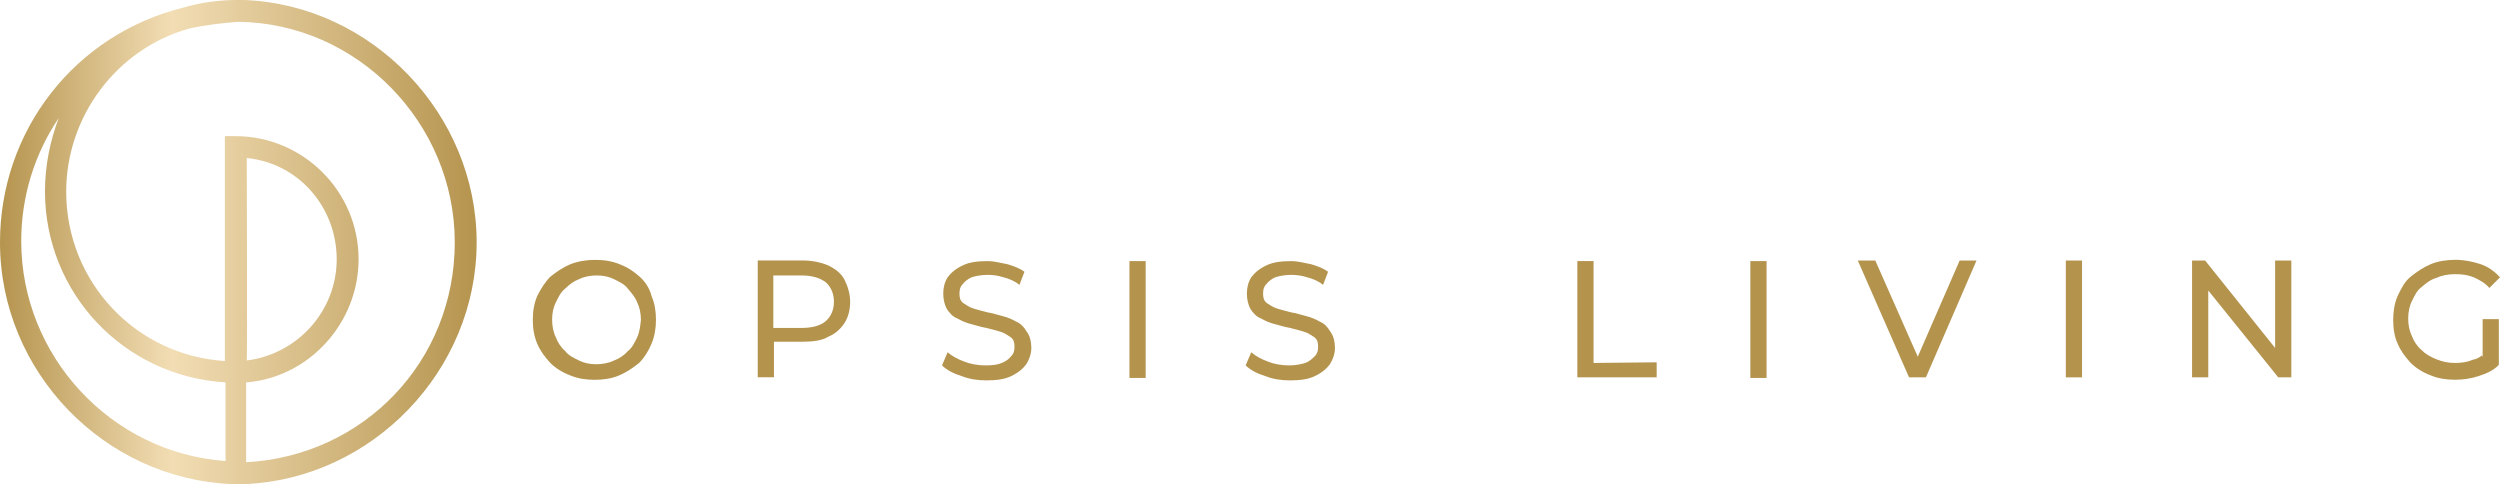 <?xml version="1.0" encoding="UTF-8"?>
<svg id="Layer_1" data-name="Layer 1" xmlns="http://www.w3.org/2000/svg" xmlns:xlink="http://www.w3.org/1999/xlink" viewBox="0 0 388.55 75.24">
  <defs>
    <style>
      .cls-1 {
        fill: #b4934d;
      }

      .cls-2 {
        fill: url(#linear-gradient);
      }
    </style>
    <linearGradient id="linear-gradient" x1=".05" y1="38.98" x2="74.13" y2="38.98" gradientTransform="translate(-.03 76.61) rotate(-.02) scale(1 -1)" gradientUnits="userSpaceOnUse">
      <stop offset="0" stop-color="#b5944e"/>
      <stop offset=".36" stop-color="#f2ddb4"/>
      <stop offset="1" stop-color="#b5944e"/>
    </linearGradient>
  </defs>
  <g>
    <path class="cls-1" d="m99.42,43.01c-.87-.78-1.84-1.46-3.11-1.94-1.17-.49-2.43-.68-3.79-.68s-2.62.19-3.88.68c-1.17.49-2.14,1.17-3.11,1.94-.78.78-1.46,1.84-2.04,3.01-.49,1.17-.68,2.33-.68,3.69s.19,2.52.68,3.69,1.17,2.04,2.04,3.01c.78.78,1.84,1.46,3.11,1.94,1.17.49,2.43.68,3.79.68s2.62-.19,3.79-.68,2.14-1.17,3.11-1.94c.78-.78,1.46-1.84,1.94-3.01s.68-2.43.68-3.69c0-1.36-.19-2.52-.68-3.69-.29-1.17-.97-2.23-1.84-3.01Zm-.39,9.42c-.39.78-.78,1.65-1.46,2.14-.58.68-1.36,1.17-2.14,1.46-.78.39-1.84.58-2.72.58-1.07,0-1.94-.19-2.72-.58s-1.65-.78-2.14-1.46c-.68-.58-1.17-1.36-1.46-2.14-.39-.78-.58-1.75-.58-2.72,0-1.07.19-1.94.58-2.72.39-.78.78-1.65,1.46-2.14.68-.68,1.36-1.17,2.14-1.46.78-.39,1.75-.58,2.72-.58,1.07,0,1.94.19,2.72.58.78.39,1.65.78,2.14,1.46.58.68,1.17,1.36,1.46,2.14.39.78.58,1.75.58,2.72-.1.97-.19,1.84-.58,2.72Z"/>
    <path class="cls-1" d="m128.74,41.26c-1.17-.49-2.52-.78-3.98-.78h-6.99v18.16h2.52v-5.53h4.47c1.65,0,3.01-.19,3.98-.78,1.17-.49,1.94-1.26,2.52-2.14s.87-2.04.87-3.3-.39-2.43-.87-3.4c-.49-.97-1.36-1.65-2.52-2.23Zm-.39,8.64c-.78.68-2.04,1.07-3.79,1.07h-4.37v-8.16h4.37c1.65,0,2.91.39,3.79,1.07.78.68,1.26,1.75,1.26,3.01,0,1.17-.39,2.23-1.26,3.01Z"/>
    <path class="cls-1" d="m157.96,50c-.68-.39-1.36-.68-2.14-.87s-1.65-.49-2.33-.58c-.78-.19-1.46-.39-2.14-.58-.68-.19-1.17-.58-1.65-.87-.49-.39-.58-.87-.58-1.46s.1-1.07.49-1.46c.39-.49.78-.78,1.36-1.07.58-.19,1.46-.39,2.52-.39.78,0,1.65.1,2.52.39.78.19,1.75.58,2.43,1.17l.78-2.04c-.78-.58-1.65-.87-2.62-1.17-1.07-.19-2.04-.49-3.11-.49-1.65,0-2.91.19-3.88.68-1.07.49-1.84,1.17-2.33,1.84-.49.78-.68,1.65-.68,2.52s.19,1.75.58,2.43c.39.58.87,1.17,1.65,1.46.68.39,1.36.68,2.14.87s1.65.49,2.33.58c.78.19,1.46.39,2.14.58s1.17.58,1.65.87c.49.39.58.87.58,1.46s-.1,1.07-.49,1.46c-.39.49-.78.78-1.46,1.07s-1.46.39-2.52.39c-1.17,0-2.33-.19-3.3-.58-1.07-.39-1.94-.87-2.62-1.46l-.87,2.04c.68.68,1.75,1.26,3.01,1.65,1.26.49,2.52.68,3.88.68,1.65,0,2.91-.19,3.88-.68,1.07-.49,1.84-1.17,2.33-1.84.49-.78.78-1.65.78-2.52s-.19-1.75-.58-2.33c-.58-.97-1.07-1.46-1.75-1.75Z"/>
    <rect class="cls-1" x="175.54" y="40.58" width="2.52" height="18.16"/>
    <path class="cls-1" d="m205.15,50c-.68-.39-1.36-.68-2.14-.87s-1.65-.49-2.33-.58c-.78-.19-1.46-.39-2.14-.58-.68-.19-1.17-.58-1.65-.87-.49-.39-.58-.87-.58-1.46s.1-1.07.49-1.46c.39-.49.78-.78,1.36-1.07.58-.19,1.46-.39,2.52-.39.78,0,1.65.1,2.52.39.78.19,1.75.58,2.43,1.17l.78-2.04c-.78-.58-1.65-.87-2.62-1.17-1.07-.19-2.04-.49-3.11-.49-1.65,0-2.91.19-3.88.68-1.07.49-1.84,1.17-2.33,1.84-.49.78-.68,1.65-.68,2.52s.19,1.75.58,2.43c.39.58.87,1.17,1.65,1.46.68.39,1.36.68,2.14.87s1.65.49,2.33.58c.78.19,1.46.39,2.14.58s1.17.58,1.65.87c.49.39.58.87.58,1.46s-.1,1.07-.49,1.46-.78.78-1.46,1.07c-.68.19-1.46.39-2.52.39-1.17,0-2.33-.19-3.3-.58-1.07-.39-1.94-.87-2.62-1.46l-.87,2.04c.68.68,1.75,1.26,3.01,1.65,1.26.49,2.52.68,3.88.68,1.65,0,2.91-.19,3.88-.68,1.07-.49,1.84-1.17,2.33-1.84.49-.78.78-1.65.78-2.52s-.19-1.75-.58-2.33c-.58-.97-1.07-1.46-1.75-1.75Z"/>
    <polygon class="cls-1" points="247.67 40.58 245.15 40.58 245.15 58.64 257.48 58.64 257.48 56.31 247.67 56.41 247.67 40.58"/>
    <rect class="cls-1" x="272.04" y="40.58" width="2.52" height="18.16"/>
    <polygon class="cls-1" points="298.06 55.44 291.46 40.49 288.74 40.49 296.7 58.64 299.33 58.64 307.19 40.49 304.57 40.49 298.06 55.44"/>
    <rect class="cls-1" x="321.07" y="40.49" width="2.52" height="18.16"/>
    <polygon class="cls-1" points="353.6 54.08 342.72 40.49 340.69 40.49 340.69 58.64 343.21 58.64 343.21 45.15 354.08 58.64 356.12 58.64 356.12 40.49 353.6 40.49 353.6 54.08"/>
    <path class="cls-1" d="m385.74,55.24c-.49.39-.87.58-1.46.68-.87.39-1.84.49-2.72.49-1.07,0-1.94-.19-2.91-.58s-1.65-.78-2.33-1.46c-.68-.58-1.17-1.36-1.46-2.14-.39-.78-.58-1.75-.58-2.72s.19-1.94.58-2.72.78-1.65,1.46-2.14c.68-.58,1.36-1.17,2.33-1.46.87-.39,1.84-.58,2.91-.58s1.94.1,2.91.49c.87.39,1.75.87,2.43,1.65l1.65-1.65c-.78-.87-1.84-1.65-3.01-2.04s-2.52-.68-3.88-.68-2.72.19-3.88.68-2.14,1.17-3.11,1.94-1.46,1.84-2.04,3.01c-.49,1.17-.68,2.43-.68,3.69,0,1.36.19,2.62.68,3.69.49,1.17,1.17,2.04,2.04,3.01.78.78,1.84,1.46,3.11,1.94,1.17.49,2.43.68,3.79.68,1.26,0,2.52-.19,3.69-.58s2.33-.87,3.11-1.75v-7.09h-2.52v5.92l-.1-.29Z"/>
  </g>
  <path class="cls-2" d="m37.96,0h-1.17c-2.72,0-5.63.39-8.25,1.17C11.65,5.34,0,20.29,0,37.67c0,20.1,16.21,36.8,36.12,37.57h1.84c19.9-.78,36.12-17.67,36.12-37.57S57.87.78,37.96,0Zm.39,24.56c8.06.78,13.98,7.67,13.98,15.73s-6.12,14.76-13.98,15.73c.1-.1,0-31.46,0-31.46Zm.1,34.86h0c9.71-.87,17.28-9.32,17.28-19.13,0-10.58-8.64-19.13-19.13-19.13h-1.65v34.95c-13.88-.87-24.66-12.33-24.66-26.31,0-11.65,7.77-22.14,19.03-25.34,2.52-.58,5.15-.87,7.67-1.07,18.54.19,33.69,15.73,33.69,34.27s-14.18,33.2-32.43,34.18v-12.43h.19ZM6.99,29.71c0,15.83,12.23,28.74,27.96,29.71h.1v12.23c-17.77-1.26-31.75-16.31-31.75-34.18,0-6.89,2.04-13.5,5.83-19.13-1.36,3.59-2.14,7.48-2.14,11.36Z"/>
</svg>